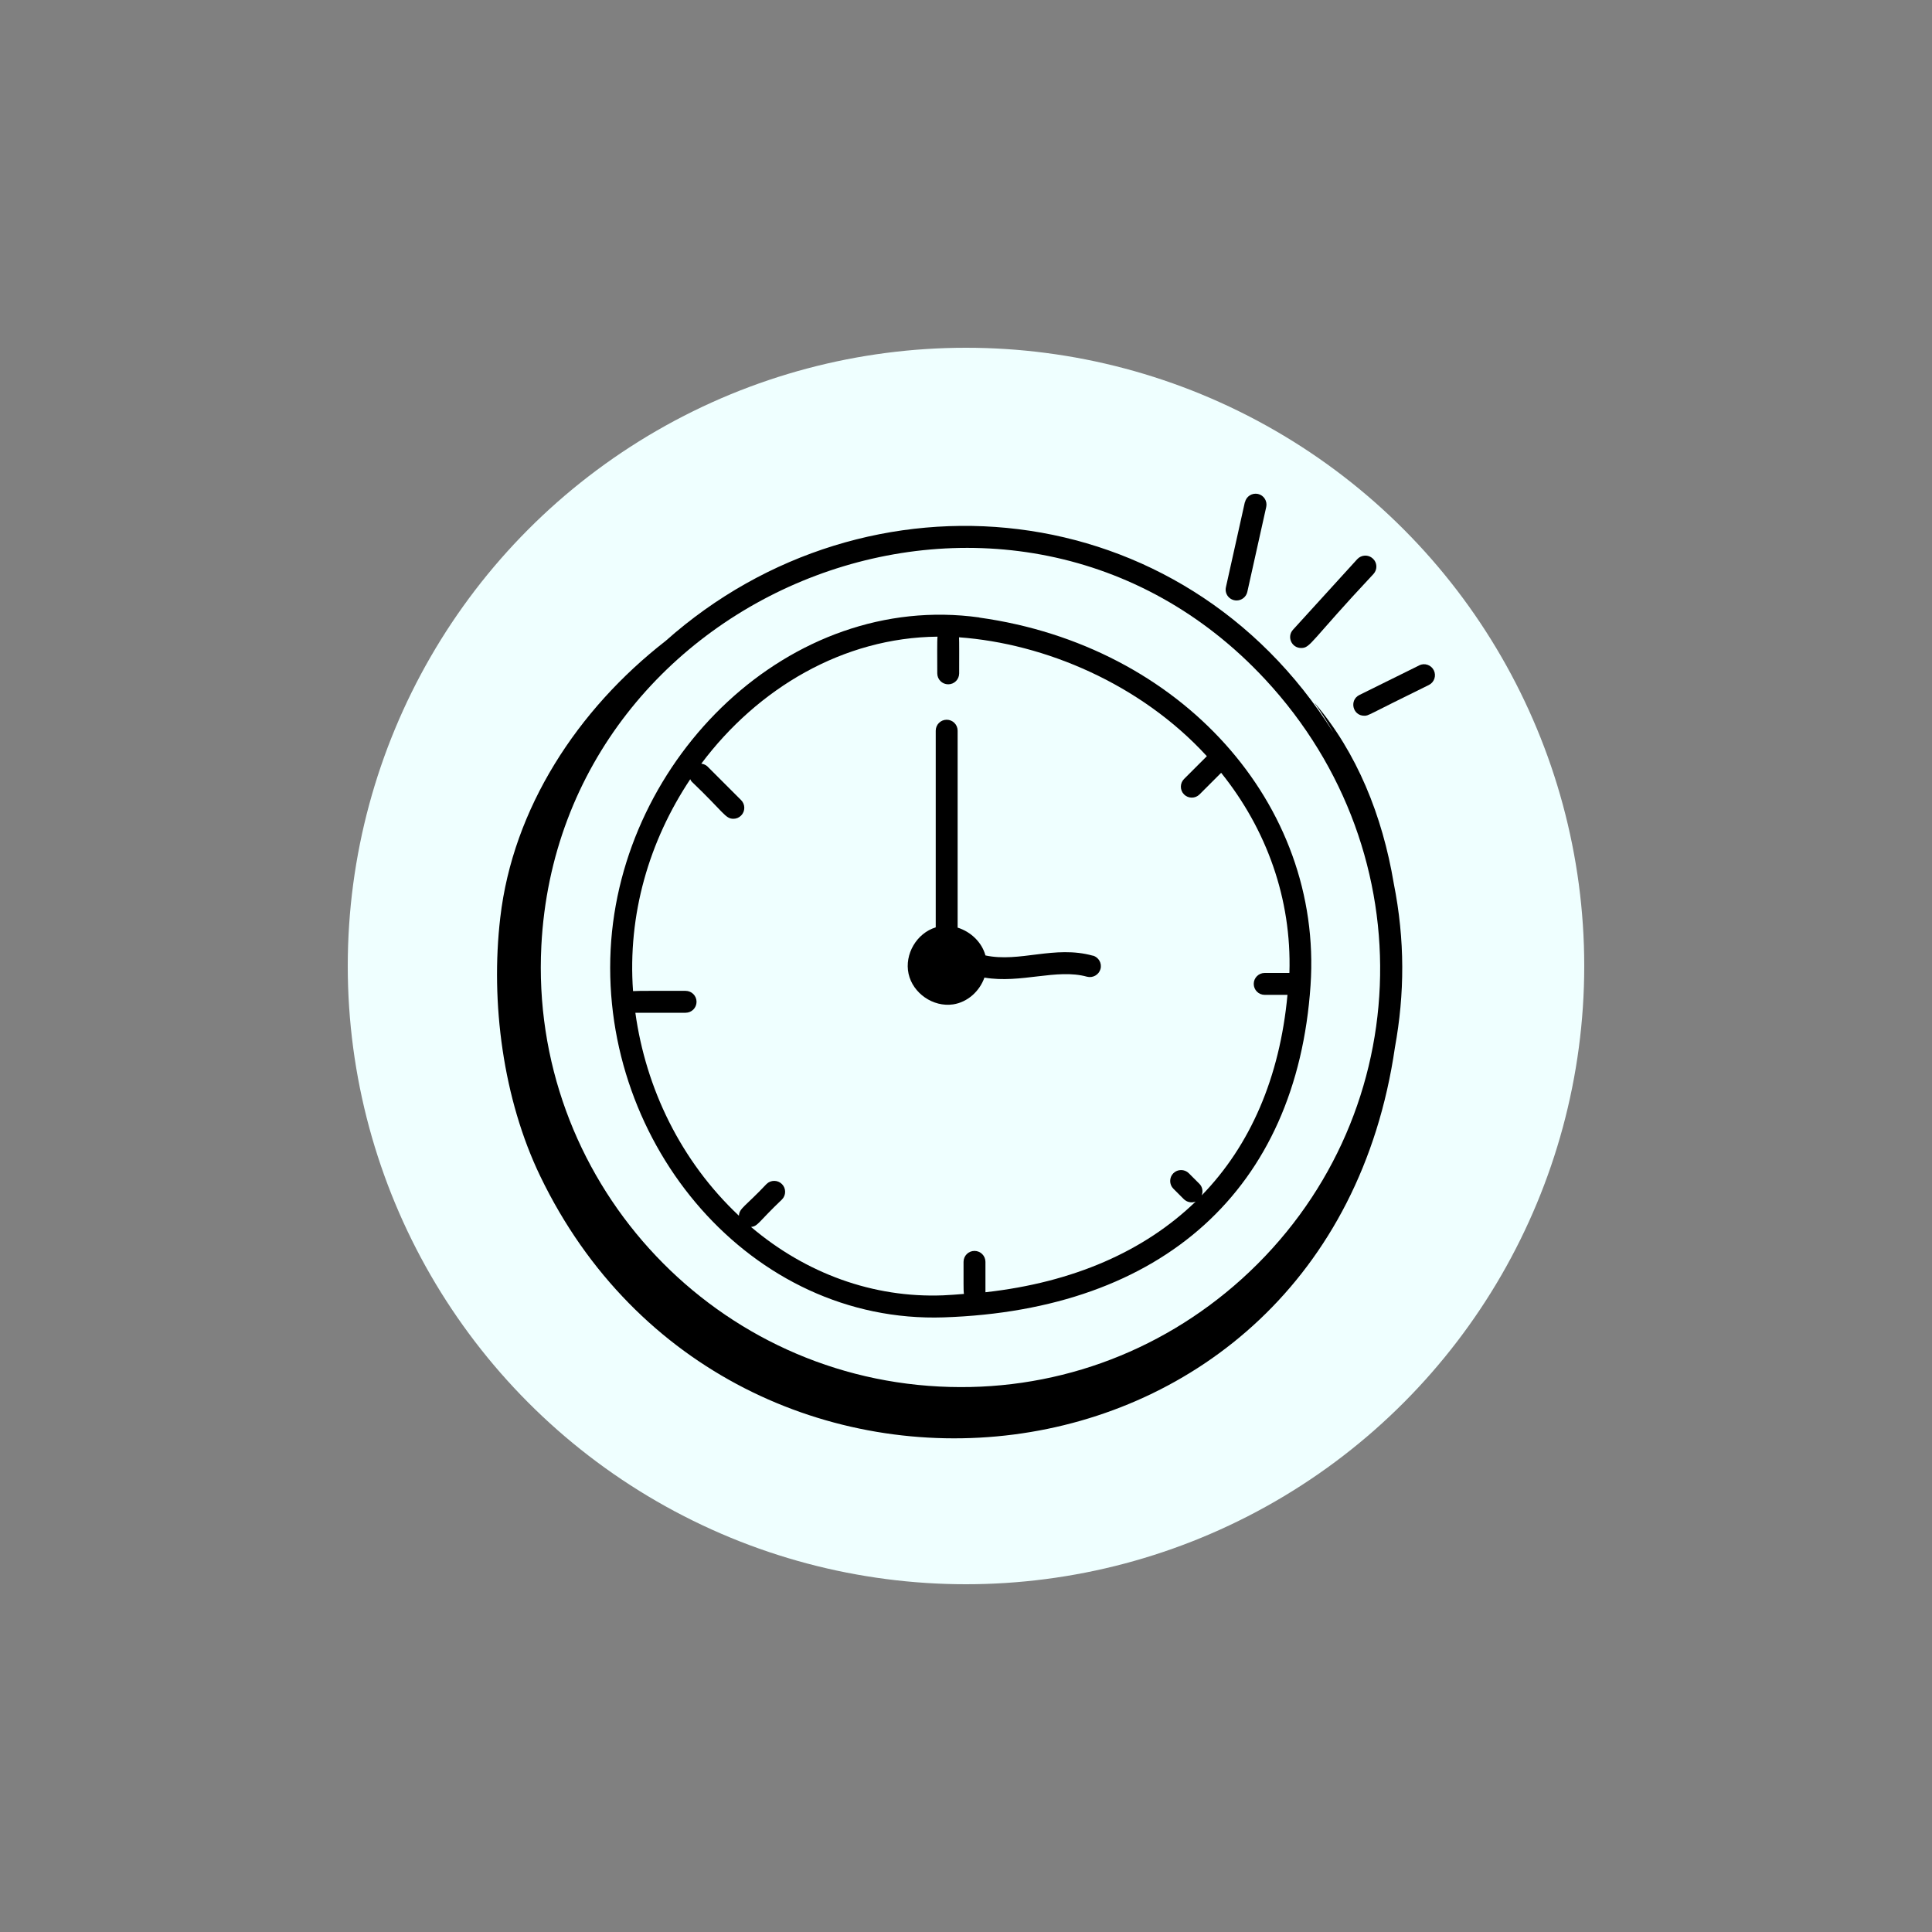 <?xml version="1.0" encoding="UTF-8"?><svg id="Layer_1" xmlns="http://www.w3.org/2000/svg" viewBox="0 0 150 150"><rect x="0" y="0" width="150" height="150" fill="#808080" stroke="none"/><defs><style>.cls-1{fill:#efffff;}</style></defs><circle class="cls-1" cx="75" cy="75" r="48"/><g id="_71"><path d="M110.19,51.66l-4.65,2.3c-.8,.4-.52,1.61,.38,1.61,.36,0,.14,0,5.02-2.39,.42-.21,.59-.72,.38-1.14-.21-.42-.72-.59-1.14-.38Z"/><path d="M76.04,47.94c-14.73-2.05-27.87,10.92-28.63,25.78-.77,15.15,10.89,29.06,25.86,28.56,17.03-.57,27.41-9.97,28.48-25.77,.96-14.11-10.1-26.39-25.71-28.56Zm24.05,27.6h-1.9c-.47,0-.85,.38-.85,.85s.38,.85,.85,.85h1.77c-.6,6.43-2.89,11.69-6.66,15.57,.12-.31,.06-.67-.19-.91l-.81-.81c-.33-.33-.87-.33-1.2,0s-.33,.87,0,1.2l.81,.81c.23,.23,.59,.32,.92,.19-3.98,3.85-9.49,6.28-16.32,7.04v-2.36c0-.47-.38-.85-.85-.85s-.85,.38-.85,.85c.01,1.5-.02,2.19,.03,2.49-.54,.04-1.07,.09-1.62,.11-5.42,.21-10.64-1.69-14.91-5.31,.55-.06,.55-.37,2.4-2.13,.33-.33,.33-.87,0-1.2s-.87-.33-1.2,0c-1.67,1.77-2.11,1.87-2.14,2.46-4.52-4.25-7.23-9.9-8.04-15.76h3.9c.47,0,.85-.38,.85-.85s-.38-.85-.85-.85c-1.78,0-3.78-.01-4.08,.02-.43-5.94,1.24-11.64,4.44-16.45,.04,.08,.08,.16,.15,.22,2.46,2.35,2.57,2.85,3.2,2.85,.22,0,.43-.08,.6-.25,.33-.33,.33-.87,0-1.2l-2.6-2.6c-.14-.14-.31-.2-.49-.23,4.39-5.86,11.02-9.79,18.34-9.86-.04,.28-.02,1.69-.02,2.85,0,.47,.38,.85,.85,.85s.85-.38,.85-.85c0-1.24,.01-2.5-.01-2.8,6.64,.48,14.09,3.61,19.24,9.23l-1.77,1.77c-.33,.33-.33,.87,0,1.2s.87,.33,1.2,0l1.68-1.68c3.52,4.38,5.48,9.78,5.3,15.53Z"/><path d="M84.85,74.2c-2.98-.83-5.67,.55-8.34-.02-.28-1.03-1.14-1.84-2.16-2.16v-15.29c0-.47-.38-.85-.85-.85s-.85,.38-.85,.85v15.27c-1.48,.45-2.44,2.09-2.11,3.6,.33,1.51,1.9,2.61,3.46,2.38,1.13-.17,2.06-1.03,2.43-2.08,2.85,.48,5.6-.72,7.96-.07,.45,.12,.92-.14,1.05-.59,.13-.45-.14-.92-.59-1.05Z"/><path d="M96.65,38.99l-1.47,6.6c-.12,.53,.28,1.03,.83,1.03,.39,0,.74-.27,.83-.66l1.47-6.6c.1-.46-.19-.91-.64-1.01-.46-.1-.91,.19-1.01,.64Z"/><path d="M106.58,43.36c-.35-.32-.88-.29-1.2,.05l-4.99,5.48c-.5,.55-.11,1.42,.63,1.42s.68-.48,5.62-5.75c.32-.35,.29-.89-.06-1.2Z"/><path d="M102.07,54.59c.52,.73,1,1.5,1.45,2.28-11.73-18.69-36.19-21.03-51.84-7.11-6.85,5.33-11.86,13.01-12.84,21.49-.77,6.59,.22,14.08,3.1,20.06,14.78,30.69,61.11,26.15,66.36-9.98,.76-4.17,.79-8.33-.09-12.75-.88-5.26-2.87-10.17-6.13-13.99Zm-5.65,44.7c-6.46,5.83-14.8,8.81-23.5,8.36-17.95-.91-31.81-16.26-30.89-34.21,1.43-28.05,36.66-41.71,56.2-20.69,12.64,13.6,11.69,34.34-1.81,46.54Z"/></g></svg>